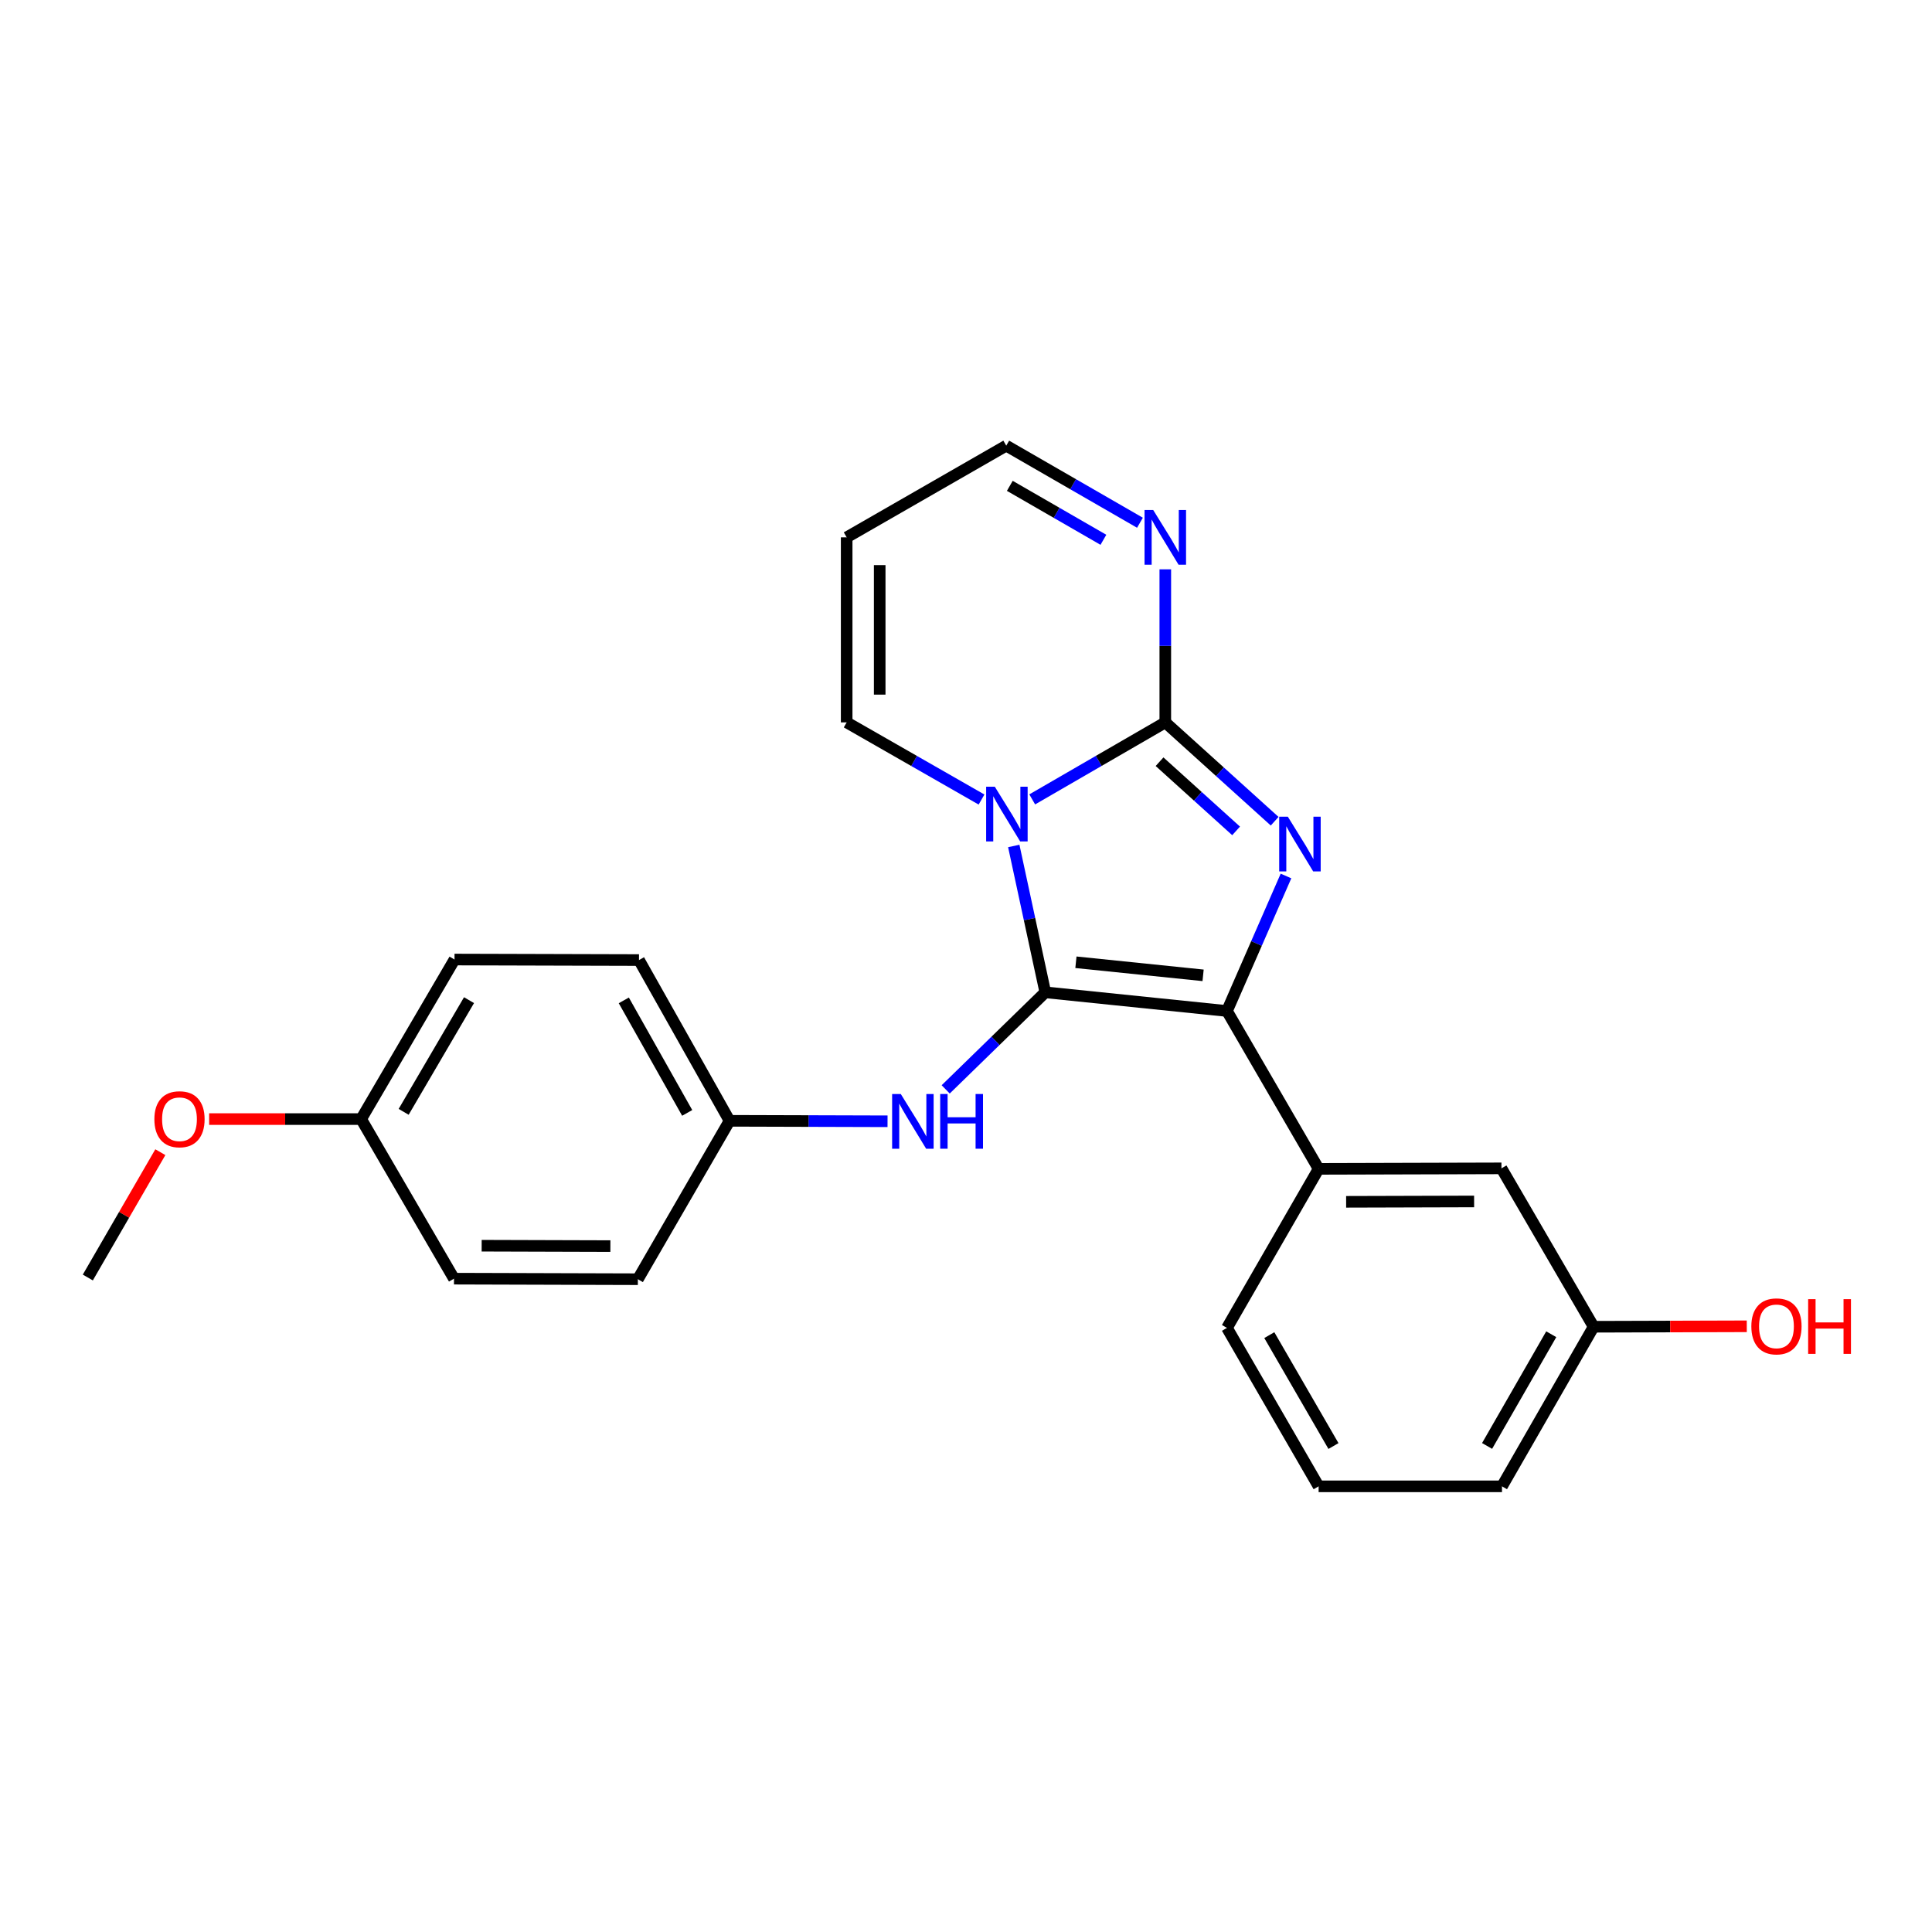 <?xml version='1.0' encoding='iso-8859-1'?>
<svg version='1.1' baseProfile='full'
              xmlns='http://www.w3.org/2000/svg'
                      xmlns:rdkit='http://www.rdkit.org/xml'
                      xmlns:xlink='http://www.w3.org/1999/xlink'
                  xml:space='preserve'
width='1000px' height='1000px' viewBox='0 0 1000 1000'>
<!-- END OF HEADER -->
<rect style='opacity:1.0;fill:#FFFFFF;stroke:none' width='1000' height='1000' x='0' y='0'> </rect>
<path class='bond-0' d='M 524.725,437.872 L 532.884,475.746' style='fill:none;fill-rule:evenodd;stroke:#0000FF;stroke-width:6px;stroke-linecap:butt;stroke-linejoin:miter;stroke-opacity:1' />
<path class='bond-0' d='M 532.884,475.746 L 541.044,513.619' style='fill:none;fill-rule:evenodd;stroke:#000000;stroke-width:6px;stroke-linecap:butt;stroke-linejoin:miter;stroke-opacity:1' />
<path class='bond-1' d='M 534.274,413.767 L 568.715,393.835' style='fill:none;fill-rule:evenodd;stroke:#0000FF;stroke-width:6px;stroke-linecap:butt;stroke-linejoin:miter;stroke-opacity:1' />
<path class='bond-1' d='M 568.715,393.835 L 603.156,373.904' style='fill:none;fill-rule:evenodd;stroke:#000000;stroke-width:6px;stroke-linecap:butt;stroke-linejoin:miter;stroke-opacity:1' />
<path class='bond-7' d='M 508.037,413.841 L 473.136,393.873' style='fill:none;fill-rule:evenodd;stroke:#0000FF;stroke-width:6px;stroke-linecap:butt;stroke-linejoin:miter;stroke-opacity:1' />
<path class='bond-7' d='M 473.136,393.873 L 438.235,373.904' style='fill:none;fill-rule:evenodd;stroke:#000000;stroke-width:6px;stroke-linecap:butt;stroke-linejoin:miter;stroke-opacity:1' />
<path class='bond-3' d='M 541.044,513.619 L 635.077,523.287' style='fill:none;fill-rule:evenodd;stroke:#000000;stroke-width:6px;stroke-linecap:butt;stroke-linejoin:miter;stroke-opacity:1' />
<path class='bond-3' d='M 556.897,498.064 L 622.72,504.832' style='fill:none;fill-rule:evenodd;stroke:#000000;stroke-width:6px;stroke-linecap:butt;stroke-linejoin:miter;stroke-opacity:1' />
<path class='bond-5' d='M 541.044,513.619 L 515.265,538.74' style='fill:none;fill-rule:evenodd;stroke:#000000;stroke-width:6px;stroke-linecap:butt;stroke-linejoin:miter;stroke-opacity:1' />
<path class='bond-5' d='M 515.265,538.74 L 489.487,563.861' style='fill:none;fill-rule:evenodd;stroke:#0000FF;stroke-width:6px;stroke-linecap:butt;stroke-linejoin:miter;stroke-opacity:1' />
<path class='bond-2' d='M 603.156,373.904 L 631.458,399.483' style='fill:none;fill-rule:evenodd;stroke:#000000;stroke-width:6px;stroke-linecap:butt;stroke-linejoin:miter;stroke-opacity:1' />
<path class='bond-2' d='M 631.458,399.483 L 659.759,425.061' style='fill:none;fill-rule:evenodd;stroke:#0000FF;stroke-width:6px;stroke-linecap:butt;stroke-linejoin:miter;stroke-opacity:1' />
<path class='bond-2' d='M 600.184,394.26 L 619.995,412.165' style='fill:none;fill-rule:evenodd;stroke:#000000;stroke-width:6px;stroke-linecap:butt;stroke-linejoin:miter;stroke-opacity:1' />
<path class='bond-2' d='M 619.995,412.165 L 639.806,430.07' style='fill:none;fill-rule:evenodd;stroke:#0000FF;stroke-width:6px;stroke-linecap:butt;stroke-linejoin:miter;stroke-opacity:1' />
<path class='bond-4' d='M 603.156,373.904 L 603.156,334.296' style='fill:none;fill-rule:evenodd;stroke:#000000;stroke-width:6px;stroke-linecap:butt;stroke-linejoin:miter;stroke-opacity:1' />
<path class='bond-4' d='M 603.156,334.296 L 603.156,294.687' style='fill:none;fill-rule:evenodd;stroke:#0000FF;stroke-width:6px;stroke-linecap:butt;stroke-linejoin:miter;stroke-opacity:1' />
<path class='bond-24' d='M 665.626,453.408 L 650.352,488.348' style='fill:none;fill-rule:evenodd;stroke:#0000FF;stroke-width:6px;stroke-linecap:butt;stroke-linejoin:miter;stroke-opacity:1' />
<path class='bond-24' d='M 650.352,488.348 L 635.077,523.287' style='fill:none;fill-rule:evenodd;stroke:#000000;stroke-width:6px;stroke-linecap:butt;stroke-linejoin:miter;stroke-opacity:1' />
<path class='bond-6' d='M 635.077,523.287 L 682.516,605.002' style='fill:none;fill-rule:evenodd;stroke:#000000;stroke-width:6px;stroke-linecap:butt;stroke-linejoin:miter;stroke-opacity:1' />
<path class='bond-25' d='M 590.041,270.572 L 555.437,250.624' style='fill:none;fill-rule:evenodd;stroke:#0000FF;stroke-width:6px;stroke-linecap:butt;stroke-linejoin:miter;stroke-opacity:1' />
<path class='bond-25' d='M 555.437,250.624 L 520.833,230.675' style='fill:none;fill-rule:evenodd;stroke:#000000;stroke-width:6px;stroke-linecap:butt;stroke-linejoin:miter;stroke-opacity:1' />
<path class='bond-25' d='M 571.121,279.398 L 546.899,265.434' style='fill:none;fill-rule:evenodd;stroke:#0000FF;stroke-width:6px;stroke-linecap:butt;stroke-linejoin:miter;stroke-opacity:1' />
<path class='bond-25' d='M 546.899,265.434 L 522.676,251.47' style='fill:none;fill-rule:evenodd;stroke:#000000;stroke-width:6px;stroke-linecap:butt;stroke-linejoin:miter;stroke-opacity:1' />
<path class='bond-11' d='M 459.389,580.374 L 418.502,580.252' style='fill:none;fill-rule:evenodd;stroke:#0000FF;stroke-width:6px;stroke-linecap:butt;stroke-linejoin:miter;stroke-opacity:1' />
<path class='bond-11' d='M 418.502,580.252 L 377.614,580.129' style='fill:none;fill-rule:evenodd;stroke:#000000;stroke-width:6px;stroke-linecap:butt;stroke-linejoin:miter;stroke-opacity:1' />
<path class='bond-9' d='M 682.516,605.002 L 777.147,604.736' style='fill:none;fill-rule:evenodd;stroke:#000000;stroke-width:6px;stroke-linecap:butt;stroke-linejoin:miter;stroke-opacity:1' />
<path class='bond-9' d='M 696.758,622.058 L 763,621.871' style='fill:none;fill-rule:evenodd;stroke:#000000;stroke-width:6px;stroke-linecap:butt;stroke-linejoin:miter;stroke-opacity:1' />
<path class='bond-18' d='M 682.516,605.002 L 635.077,687.316' style='fill:none;fill-rule:evenodd;stroke:#000000;stroke-width:6px;stroke-linecap:butt;stroke-linejoin:miter;stroke-opacity:1' />
<path class='bond-8' d='M 438.235,373.904 L 438.235,278.133' style='fill:none;fill-rule:evenodd;stroke:#000000;stroke-width:6px;stroke-linecap:butt;stroke-linejoin:miter;stroke-opacity:1' />
<path class='bond-8' d='M 455.33,359.538 L 455.33,292.499' style='fill:none;fill-rule:evenodd;stroke:#000000;stroke-width:6px;stroke-linecap:butt;stroke-linejoin:miter;stroke-opacity:1' />
<path class='bond-10' d='M 438.235,278.133 L 520.833,230.675' style='fill:none;fill-rule:evenodd;stroke:#000000;stroke-width:6px;stroke-linecap:butt;stroke-linejoin:miter;stroke-opacity:1' />
<path class='bond-12' d='M 777.147,604.736 L 824.862,686.727' style='fill:none;fill-rule:evenodd;stroke:#000000;stroke-width:6px;stroke-linecap:butt;stroke-linejoin:miter;stroke-opacity:1' />
<path class='bond-14' d='M 377.614,580.129 L 330.156,662.119' style='fill:none;fill-rule:evenodd;stroke:#000000;stroke-width:6px;stroke-linecap:butt;stroke-linejoin:miter;stroke-opacity:1' />
<path class='bond-15' d='M 377.614,580.129 L 330.745,496.923' style='fill:none;fill-rule:evenodd;stroke:#000000;stroke-width:6px;stroke-linecap:butt;stroke-linejoin:miter;stroke-opacity:1' />
<path class='bond-15' d='M 355.689,576.038 L 322.88,517.794' style='fill:none;fill-rule:evenodd;stroke:#000000;stroke-width:6px;stroke-linecap:butt;stroke-linejoin:miter;stroke-opacity:1' />
<path class='bond-19' d='M 824.862,686.727 L 864.494,686.607' style='fill:none;fill-rule:evenodd;stroke:#000000;stroke-width:6px;stroke-linecap:butt;stroke-linejoin:miter;stroke-opacity:1' />
<path class='bond-19' d='M 864.494,686.607 L 904.127,686.488' style='fill:none;fill-rule:evenodd;stroke:#FF0000;stroke-width:6px;stroke-linecap:butt;stroke-linejoin:miter;stroke-opacity:1' />
<path class='bond-27' d='M 824.862,686.727 L 777.422,769.325' style='fill:none;fill-rule:evenodd;stroke:#000000;stroke-width:6px;stroke-linecap:butt;stroke-linejoin:miter;stroke-opacity:1' />
<path class='bond-27' d='M 802.922,690.602 L 769.714,748.421' style='fill:none;fill-rule:evenodd;stroke:#000000;stroke-width:6px;stroke-linecap:butt;stroke-linejoin:miter;stroke-opacity:1' />
<path class='bond-13' d='M 186.927,579.236 L 235.258,496.657' style='fill:none;fill-rule:evenodd;stroke:#000000;stroke-width:6px;stroke-linecap:butt;stroke-linejoin:miter;stroke-opacity:1' />
<path class='bond-13' d='M 208.93,575.484 L 242.763,517.679' style='fill:none;fill-rule:evenodd;stroke:#000000;stroke-width:6px;stroke-linecap:butt;stroke-linejoin:miter;stroke-opacity:1' />
<path class='bond-20' d='M 186.927,579.236 L 147.59,579.236' style='fill:none;fill-rule:evenodd;stroke:#000000;stroke-width:6px;stroke-linecap:butt;stroke-linejoin:miter;stroke-opacity:1' />
<path class='bond-20' d='M 147.59,579.236 L 108.254,579.236' style='fill:none;fill-rule:evenodd;stroke:#FF0000;stroke-width:6px;stroke-linecap:butt;stroke-linejoin:miter;stroke-opacity:1' />
<path class='bond-26' d='M 186.927,579.236 L 234.983,661.834' style='fill:none;fill-rule:evenodd;stroke:#000000;stroke-width:6px;stroke-linecap:butt;stroke-linejoin:miter;stroke-opacity:1' />
<path class='bond-16' d='M 330.156,662.119 L 234.983,661.834' style='fill:none;fill-rule:evenodd;stroke:#000000;stroke-width:6px;stroke-linecap:butt;stroke-linejoin:miter;stroke-opacity:1' />
<path class='bond-16' d='M 315.931,644.981 L 249.31,644.782' style='fill:none;fill-rule:evenodd;stroke:#000000;stroke-width:6px;stroke-linecap:butt;stroke-linejoin:miter;stroke-opacity:1' />
<path class='bond-17' d='M 330.745,496.923 L 235.258,496.657' style='fill:none;fill-rule:evenodd;stroke:#000000;stroke-width:6px;stroke-linecap:butt;stroke-linejoin:miter;stroke-opacity:1' />
<path class='bond-21' d='M 635.077,687.316 L 682.516,769.325' style='fill:none;fill-rule:evenodd;stroke:#000000;stroke-width:6px;stroke-linecap:butt;stroke-linejoin:miter;stroke-opacity:1' />
<path class='bond-21' d='M 656.99,691.057 L 690.198,748.464' style='fill:none;fill-rule:evenodd;stroke:#000000;stroke-width:6px;stroke-linecap:butt;stroke-linejoin:miter;stroke-opacity:1' />
<path class='bond-23' d='M 82.992,596.365 L 64.223,628.8' style='fill:none;fill-rule:evenodd;stroke:#FF0000;stroke-width:6px;stroke-linecap:butt;stroke-linejoin:miter;stroke-opacity:1' />
<path class='bond-23' d='M 64.223,628.8 L 45.455,661.236' style='fill:none;fill-rule:evenodd;stroke:#000000;stroke-width:6px;stroke-linecap:butt;stroke-linejoin:miter;stroke-opacity:1' />
<path class='bond-22' d='M 682.516,769.325 L 777.422,769.325' style='fill:none;fill-rule:evenodd;stroke:#000000;stroke-width:6px;stroke-linecap:butt;stroke-linejoin:miter;stroke-opacity:1' />
<path  class='atom-0' d='M 514.906 407.193
L 524.186 422.193
Q 525.106 423.673, 526.586 426.353
Q 528.066 429.033, 528.146 429.193
L 528.146 407.193
L 531.906 407.193
L 531.906 435.513
L 528.026 435.513
L 518.066 419.113
Q 516.906 417.193, 515.666 414.993
Q 514.466 412.793, 514.106 412.113
L 514.106 435.513
L 510.426 435.513
L 510.426 407.193
L 514.906 407.193
' fill='#0000FF'/>
<path  class='atom-3' d='M 666.587 422.73
L 675.867 437.73
Q 676.787 439.21, 678.267 441.89
Q 679.747 444.57, 679.827 444.73
L 679.827 422.73
L 683.587 422.73
L 683.587 451.05
L 679.707 451.05
L 669.747 434.65
Q 668.587 432.73, 667.347 430.53
Q 666.147 428.33, 665.787 427.65
L 665.787 451.05
L 662.107 451.05
L 662.107 422.73
L 666.587 422.73
' fill='#0000FF'/>
<path  class='atom-5' d='M 596.896 263.973
L 606.176 278.973
Q 607.096 280.453, 608.576 283.133
Q 610.056 285.813, 610.136 285.973
L 610.136 263.973
L 613.896 263.973
L 613.896 292.293
L 610.016 292.293
L 600.056 275.893
Q 598.896 273.973, 597.656 271.773
Q 596.456 269.573, 596.096 268.893
L 596.096 292.293
L 592.416 292.293
L 592.416 263.973
L 596.896 263.973
' fill='#0000FF'/>
<path  class='atom-6' d='M 466.242 566.254
L 475.522 581.254
Q 476.442 582.734, 477.922 585.414
Q 479.402 588.094, 479.482 588.254
L 479.482 566.254
L 483.242 566.254
L 483.242 594.574
L 479.362 594.574
L 469.402 578.174
Q 468.242 576.254, 467.002 574.054
Q 465.802 571.854, 465.442 571.174
L 465.442 594.574
L 461.762 594.574
L 461.762 566.254
L 466.242 566.254
' fill='#0000FF'/>
<path  class='atom-6' d='M 486.642 566.254
L 490.482 566.254
L 490.482 578.294
L 504.962 578.294
L 504.962 566.254
L 508.802 566.254
L 508.802 594.574
L 504.962 594.574
L 504.962 581.494
L 490.482 581.494
L 490.482 594.574
L 486.642 594.574
L 486.642 566.254
' fill='#0000FF'/>
<path  class='atom-20' d='M 906.493 686.522
Q 906.493 679.722, 909.853 675.922
Q 913.213 672.122, 919.493 672.122
Q 925.773 672.122, 929.133 675.922
Q 932.493 679.722, 932.493 686.522
Q 932.493 693.402, 929.093 697.322
Q 925.693 701.202, 919.493 701.202
Q 913.253 701.202, 909.853 697.322
Q 906.493 693.442, 906.493 686.522
M 919.493 698.002
Q 923.813 698.002, 926.133 695.122
Q 928.493 692.202, 928.493 686.522
Q 928.493 680.962, 926.133 678.162
Q 923.813 675.322, 919.493 675.322
Q 915.173 675.322, 912.813 678.122
Q 910.493 680.922, 910.493 686.522
Q 910.493 692.242, 912.813 695.122
Q 915.173 698.002, 919.493 698.002
' fill='#FF0000'/>
<path  class='atom-20' d='M 935.893 672.442
L 939.733 672.442
L 939.733 684.482
L 954.213 684.482
L 954.213 672.442
L 958.053 672.442
L 958.053 700.762
L 954.213 700.762
L 954.213 687.682
L 939.733 687.682
L 939.733 700.762
L 935.893 700.762
L 935.893 672.442
' fill='#FF0000'/>
<path  class='atom-21' d='M 79.903 579.316
Q 79.903 572.516, 83.263 568.716
Q 86.623 564.916, 92.903 564.916
Q 99.183 564.916, 102.543 568.716
Q 105.903 572.516, 105.903 579.316
Q 105.903 586.196, 102.503 590.116
Q 99.103 593.996, 92.903 593.996
Q 86.663 593.996, 83.263 590.116
Q 79.903 586.236, 79.903 579.316
M 92.903 590.796
Q 97.223 590.796, 99.543 587.916
Q 101.903 584.996, 101.903 579.316
Q 101.903 573.756, 99.543 570.956
Q 97.223 568.116, 92.903 568.116
Q 88.583 568.116, 86.223 570.916
Q 83.903 573.716, 83.903 579.316
Q 83.903 585.036, 86.223 587.916
Q 88.583 590.796, 92.903 590.796
' fill='#FF0000'/>
</svg>
